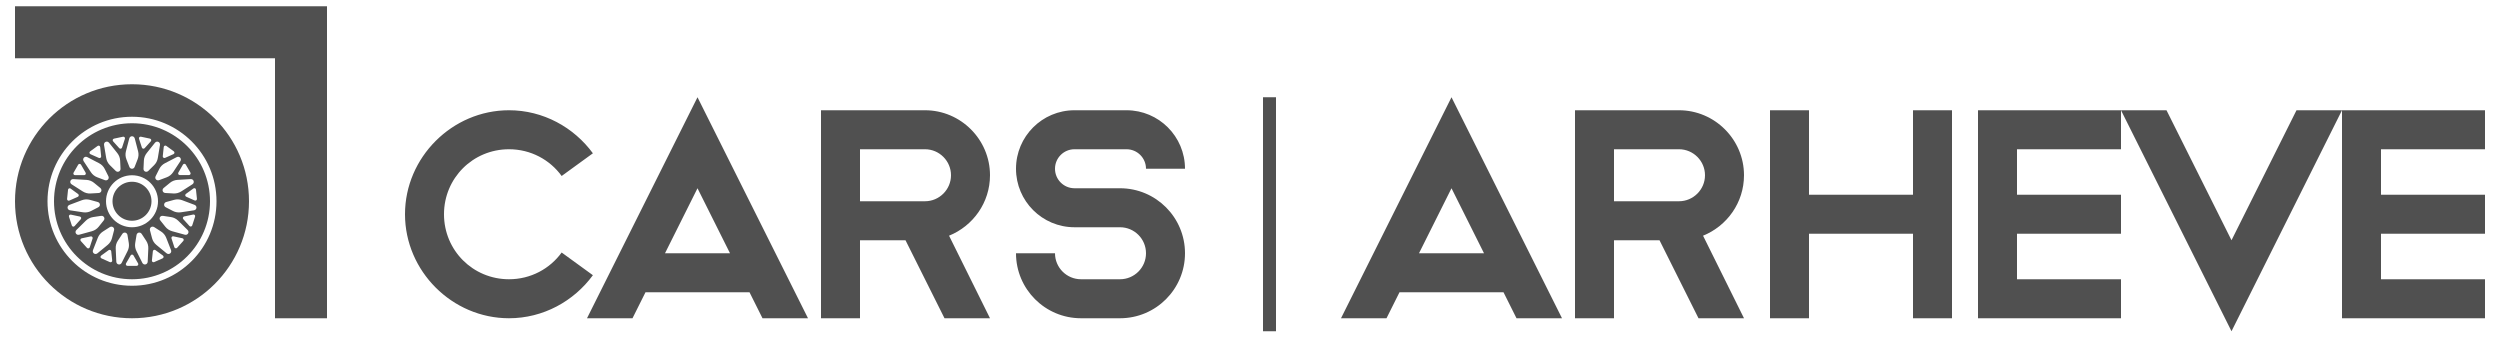 <?xml version="1.0" encoding="UTF-8"?>
<svg xmlns="http://www.w3.org/2000/svg" id="a" viewBox="0 0 400 54">
  <g>
    <path d="M306.08,17.64h6.24V50.92h-6.24v-13.52h-16.64v13.52h-6.24V17.64h6.24v13.52h16.64v-13.52Zm10.4,0V50.92h22.88v-6.24h-16.64v-7.28h16.64v-6.24h-16.64v-7.28h16.64v-6.24h-22.88Zm81.12,6.24v-6.24h-22.88V50.92h22.88v-6.24h-16.64v-7.28h16.64v-6.24h-16.64v-7.28h16.64Zm-147.68,27.04h-7.28l-2.08-4.16h-16.64l-2.08,4.16h-7.28l17.68-35.36,17.68,35.36Zm-12.48-10.4l-5.2-10.4-5.2,10.4h10.4Zm119.6-2.08l-10.4-20.8h-7.28l17.68,35.36,17.68-35.36h-7.28l-10.4,20.8Zm-84.552-.728l6.552,13.208h-7.28l-6.24-12.48h-7.28v12.48h-6.24V17.64h16.64c5.72,0,10.4,4.68,10.4,10.4,0,4.368-2.704,8.112-6.552,9.672Zm.312-9.672c0-2.288-1.872-4.16-4.16-4.16h-10.4v8.32h10.4c2.288,0,4.16-1.872,4.16-4.16Z" fill="#505050"></path>
    <path d="M111.6,15.56l-17.68,35.36h7.28l2.08-4.16h16.64l2.08,4.16h7.28L111.6,15.56Zm-5.2,24.96l5.2-10.4,5.2,10.4h-10.4Zm52-12.48c0-5.72-4.68-10.4-10.4-10.4h-16.64V50.92h6.24v-12.48h7.28l6.24,12.48h7.28l-6.552-13.208c3.848-1.56,6.552-5.304,6.552-9.672Zm-10.4,4.16h-10.4v-8.32h10.4c2.288,0,4.16,1.872,4.16,4.16s-1.872,4.16-4.16,4.16Zm20.8-5.2c0,1.723,1.397,3.12,3.12,3.12h7.28c5.744,0,10.4,4.656,10.4,10.4h0c0,5.744-4.656,10.4-10.4,10.4h-6.24c-5.744,0-10.4-4.656-10.4-10.4h6.24c0,2.297,1.863,4.16,4.16,4.16h6.24c2.297,0,4.16-1.863,4.16-4.16h0c0-2.298-1.863-4.16-4.16-4.16h-7.28c-5.169,0-9.36-4.191-9.36-9.36h0c0-5.169,4.191-9.36,9.36-9.36h8.32c5.169,0,9.36,4.191,9.36,9.36h0s-6.24,0-6.24,0c0-1.723-1.397-3.12-3.12-3.12h-8.32c-1.723,0-3.12,1.397-3.12,3.12Zm-73.937,17.033c-3.044,4.155-7.951,6.887-13.423,6.887-9.097,0-16.64-7.543-16.64-16.64s7.543-16.64,16.64-16.64c5.472,0,10.379,2.732,13.423,6.887l-4.998,3.631c-1.884-2.598-4.944-4.278-8.426-4.278-5.778,0-10.4,4.622-10.4,10.4s4.622,10.4,10.4,10.4c3.482,0,6.542-1.68,8.426-4.278l4.998,3.631Z" fill="#505050"></path>
    <rect x="202.08" y="15.56" width="2.08" height="37.44" fill="#505050"></rect>
  </g>
  <path d="M52.32,1V50.92h-8.32V9.32H2.4V1H52.32Zm-12.48,31.2c0,10.341-8.379,18.72-18.72,18.72S2.4,42.541,2.4,32.2,10.779,13.48,21.12,13.48s18.72,8.379,18.72,18.72Zm-5.2,0c0-7.469-6.051-13.52-13.52-13.52s-13.52,6.051-13.52,13.52,6.051,13.52,13.52,13.52,13.52-6.051,13.52-13.52Zm-10.4,0c0,1.724-1.396,3.12-3.12,3.12s-3.12-1.396-3.12-3.12,1.396-3.12,3.12-3.12,3.12,1.396,3.12,3.12Zm9.36,0c0,6.894-5.586,12.48-12.48,12.48s-12.48-5.586-12.48-12.48,5.586-12.48,12.48-12.48,12.48,5.586,12.48,12.48Zm-3.097-3.545l-2.112,.126c-.434,.026-.852,.189-1.187,.463l-1.016,.832c-.332,.272-.168,.777,.261,.802l1.311,.076c.432,.025,.866-.089,1.233-.323l1.783-1.14c.415-.265,.219-.867-.272-.838Zm-1.229-2.319l-.74,1.282c-.1,.173,.025,.39,.225,.39h1.481c.2,0,.325-.217,.225-.39l-.74-1.282c-.1-.173-.35-.173-.45,0Zm-3.231-1.34c-.021,.199,.181,.346,.364,.265l1.353-.602c.183-.081,.209-.33,.047-.448l-1.198-.87c-.162-.118-.39-.016-.411,.183l-.155,1.473Zm-.553,2.026l-.589,1.173c-.193,.384,.163,.779,.565,.627l1.228-.463c.405-.153,.755-.433,.995-.796l1.165-1.766c.271-.411-.152-.881-.589-.654l-1.878,.974c-.386,.2-.702,.519-.896,.906Zm-.7-4.178l-1.32,1.654c-.271,.34-.43,.76-.45,1.192l-.061,1.312c-.02,.429,.465,.645,.771,.343l.934-.923c.308-.304,.514-.703,.585-1.132l.346-2.087c.08-.485-.498-.743-.804-.358Zm-2.546-.638l.458,1.408c.062,.19,.307,.242,.441,.094l.991-1.1c.134-.149,.057-.387-.139-.428l-1.448-.308c-.196-.042-.363,.144-.301,.335Zm-2.022,3.272l.478,1.223c.156,.4,.687,.4,.844,0l.478-1.223c.157-.403,.184-.851,.074-1.272l-.533-2.048c-.124-.476-.757-.476-.881,0l-.533,2.048c-.11,.421-.084,.869,.074,1.272Zm-2.126-2.867l.991,1.1c.134,.149,.379,.097,.44-.094l.458-1.408c.062-.19-.106-.376-.301-.335l-1.448,.308c-.196,.042-.273,.28-.139,.428Zm-1.448,.592l.346,2.087c.071,.429,.277,.828,.585,1.132l.934,.923c.305,.302,.791,.086,.771-.343l-.061-1.312c-.02-.432-.179-.852-.45-1.192l-1.32-1.654c-.307-.385-.885-.127-.804,.358Zm-2.178,1.465l1.353,.602c.183,.081,.385-.066,.364-.265l-.155-1.473c-.021-.199-.249-.301-.411-.183l-1.198,.87c-.162,.118-.136,.366,.047,.448Zm-1.082,1.13l1.165,1.766c.239,.363,.59,.644,.995,.796l1.228,.463c.402,.152,.757-.243,.565-.627l-.589-1.173c-.194-.387-.51-.706-.896-.906l-1.878-.974c-.437-.226-.86,.244-.589,.654Zm-1.394,2.224h1.481c.2,0,.325-.217,.225-.39l-.74-1.282c-.1-.173-.35-.173-.45,0l-.74,1.282c-.1,.173,.025,.39,.225,.39Zm-.529,1.472l1.783,1.14c.366,.234,.801,.348,1.233,.323l1.311-.076c.429-.025,.593-.53,.261-.802l-1.016-.832c-.335-.274-.753-.438-1.187-.463l-2.112-.126c-.491-.029-.687,.572-.272,.838Zm-.369,2.599l1.353-.602c.183-.081,.209-.33,.047-.448l-1.198-.87c-.162-.118-.39-.016-.411,.183l-.155,1.473c-.021,.199,.181,.346,.364,.265Zm.116,1.56l2.092,.316c.43,.065,.873-.008,1.258-.206l1.166-.603c.382-.197,.326-.726-.088-.839l-1.266-.347c-.418-.114-.866-.094-1.273,.059l-1.981,.744c-.461,.173-.394,.802,.092,.876Zm.72,2.524l.991-1.1c.134-.149,.057-.387-.139-.428l-1.448-.308c-.196-.042-.363,.144-.301,.335l.458,1.408c.062,.19,.307,.242,.44,.094Zm.74,1.378l2.04-.562c.419-.116,.794-.362,1.065-.7l.82-1.025c.268-.335,.003-.795-.422-.731l-1.298,.198c-.428,.065-.829,.267-1.139,.572l-1.507,1.485c-.35,.345-.034,.893,.44,.763Zm1.841,.27l-1.448,.308c-.196,.042-.273,.28-.139,.428l.991,1.1c.134,.149,.379,.097,.44-.094l.458-1.408c.062-.19-.106-.376-.301-.335Zm3.438,3.854l-.155-1.473c-.021-.199-.249-.301-.411-.183l-1.198,.87c-.162,.118-.136,.366,.047,.448l1.353,.602c.183,.081,.385-.066,.364-.265Zm-.385-5.336l-1.105,.709c-.364,.234-.649,.581-.808,.986l-.772,1.97c-.18,.458,.332,.83,.712,.518l1.635-1.343c.336-.276,.578-.654,.688-1.073l.333-1.27c.109-.416-.321-.728-.683-.496Zm1.904,5.708l.947-1.892c.195-.389,.262-.833,.192-1.26l-.213-1.296c-.07-.424-.589-.534-.825-.175l-.721,1.097c-.238,.362-.356,.795-.337,1.229l.096,2.114c.022,.492,.641,.623,.861,.183Zm2.623,.095l-.74-1.282c-.1-.173-.35-.173-.45,0l-.74,1.282c-.1,.173,.025,.39,.225,.39h1.481c.2,0,.325-.217,.225-.39Zm1.635-2.392c.02-.435-.099-.867-.337-1.229l-.721-1.097c-.236-.359-.756-.248-.825,.175l-.213,1.296c-.07,.427-.002,.871,.192,1.26l.947,1.892c.22,.44,.839,.308,.861-.183l.096-2.114Zm1.553-7.552c0-2.298-1.862-4.16-4.16-4.16s-4.16,1.862-4.16,4.16,1.862,4.16,4.16,4.16,4.16-1.862,4.16-4.16Zm.786,8.685l-1.198-.87c-.162-.118-.39-.016-.411,.183l-.155,1.473c-.021,.199,.181,.346,.364,.265l1.353-.602c.183-.081,.209-.33,.047-.448Zm1.293-.88l-.772-1.97c-.159-.405-.443-.752-.808-.986l-1.105-.709c-.362-.232-.791,.08-.683,.496l.333,1.27c.11,.419,.352,.797,.688,1.073l1.635,1.343c.38,.312,.892-.06,.712-.518Zm1.826-1.886l-1.448-.308c-.196-.042-.363,.144-.301,.335l.458,1.408c.062,.19,.307,.242,.441,.094l.991-1.1c.134-.149,.057-.387-.139-.428Zm.823-1.33l-1.507-1.485c-.31-.305-.711-.507-1.139-.572l-1.298-.198c-.425-.065-.69,.395-.422,.731l.82,1.025c.271,.338,.646,.585,1.065,.7l2.04,.562c.474,.131,.791-.417,.44-.763Zm.901-2.465l-1.448,.308c-.196,.042-.273,.28-.139,.428l.991,1.1c.134,.149,.379,.097,.44-.094l.458-1.408c.062-.19-.106-.376-.301-.335Zm.211-1.55l-1.981-.744c-.407-.153-.855-.174-1.273-.059l-1.266,.347c-.414,.114-.47,.642-.088,.839l1.166,.603c.385,.199,.827,.271,1.258,.206l2.092-.316c.487-.074,.553-.703,.092-.876Zm.387-.963l-.155-1.473c-.021-.199-.249-.301-.411-.183l-1.198,.87c-.162,.118-.136,.366,.047,.448l1.353,.602c.183,.081,.385-.066,.364-.265Z" fill="#505050"></path>
</svg>
